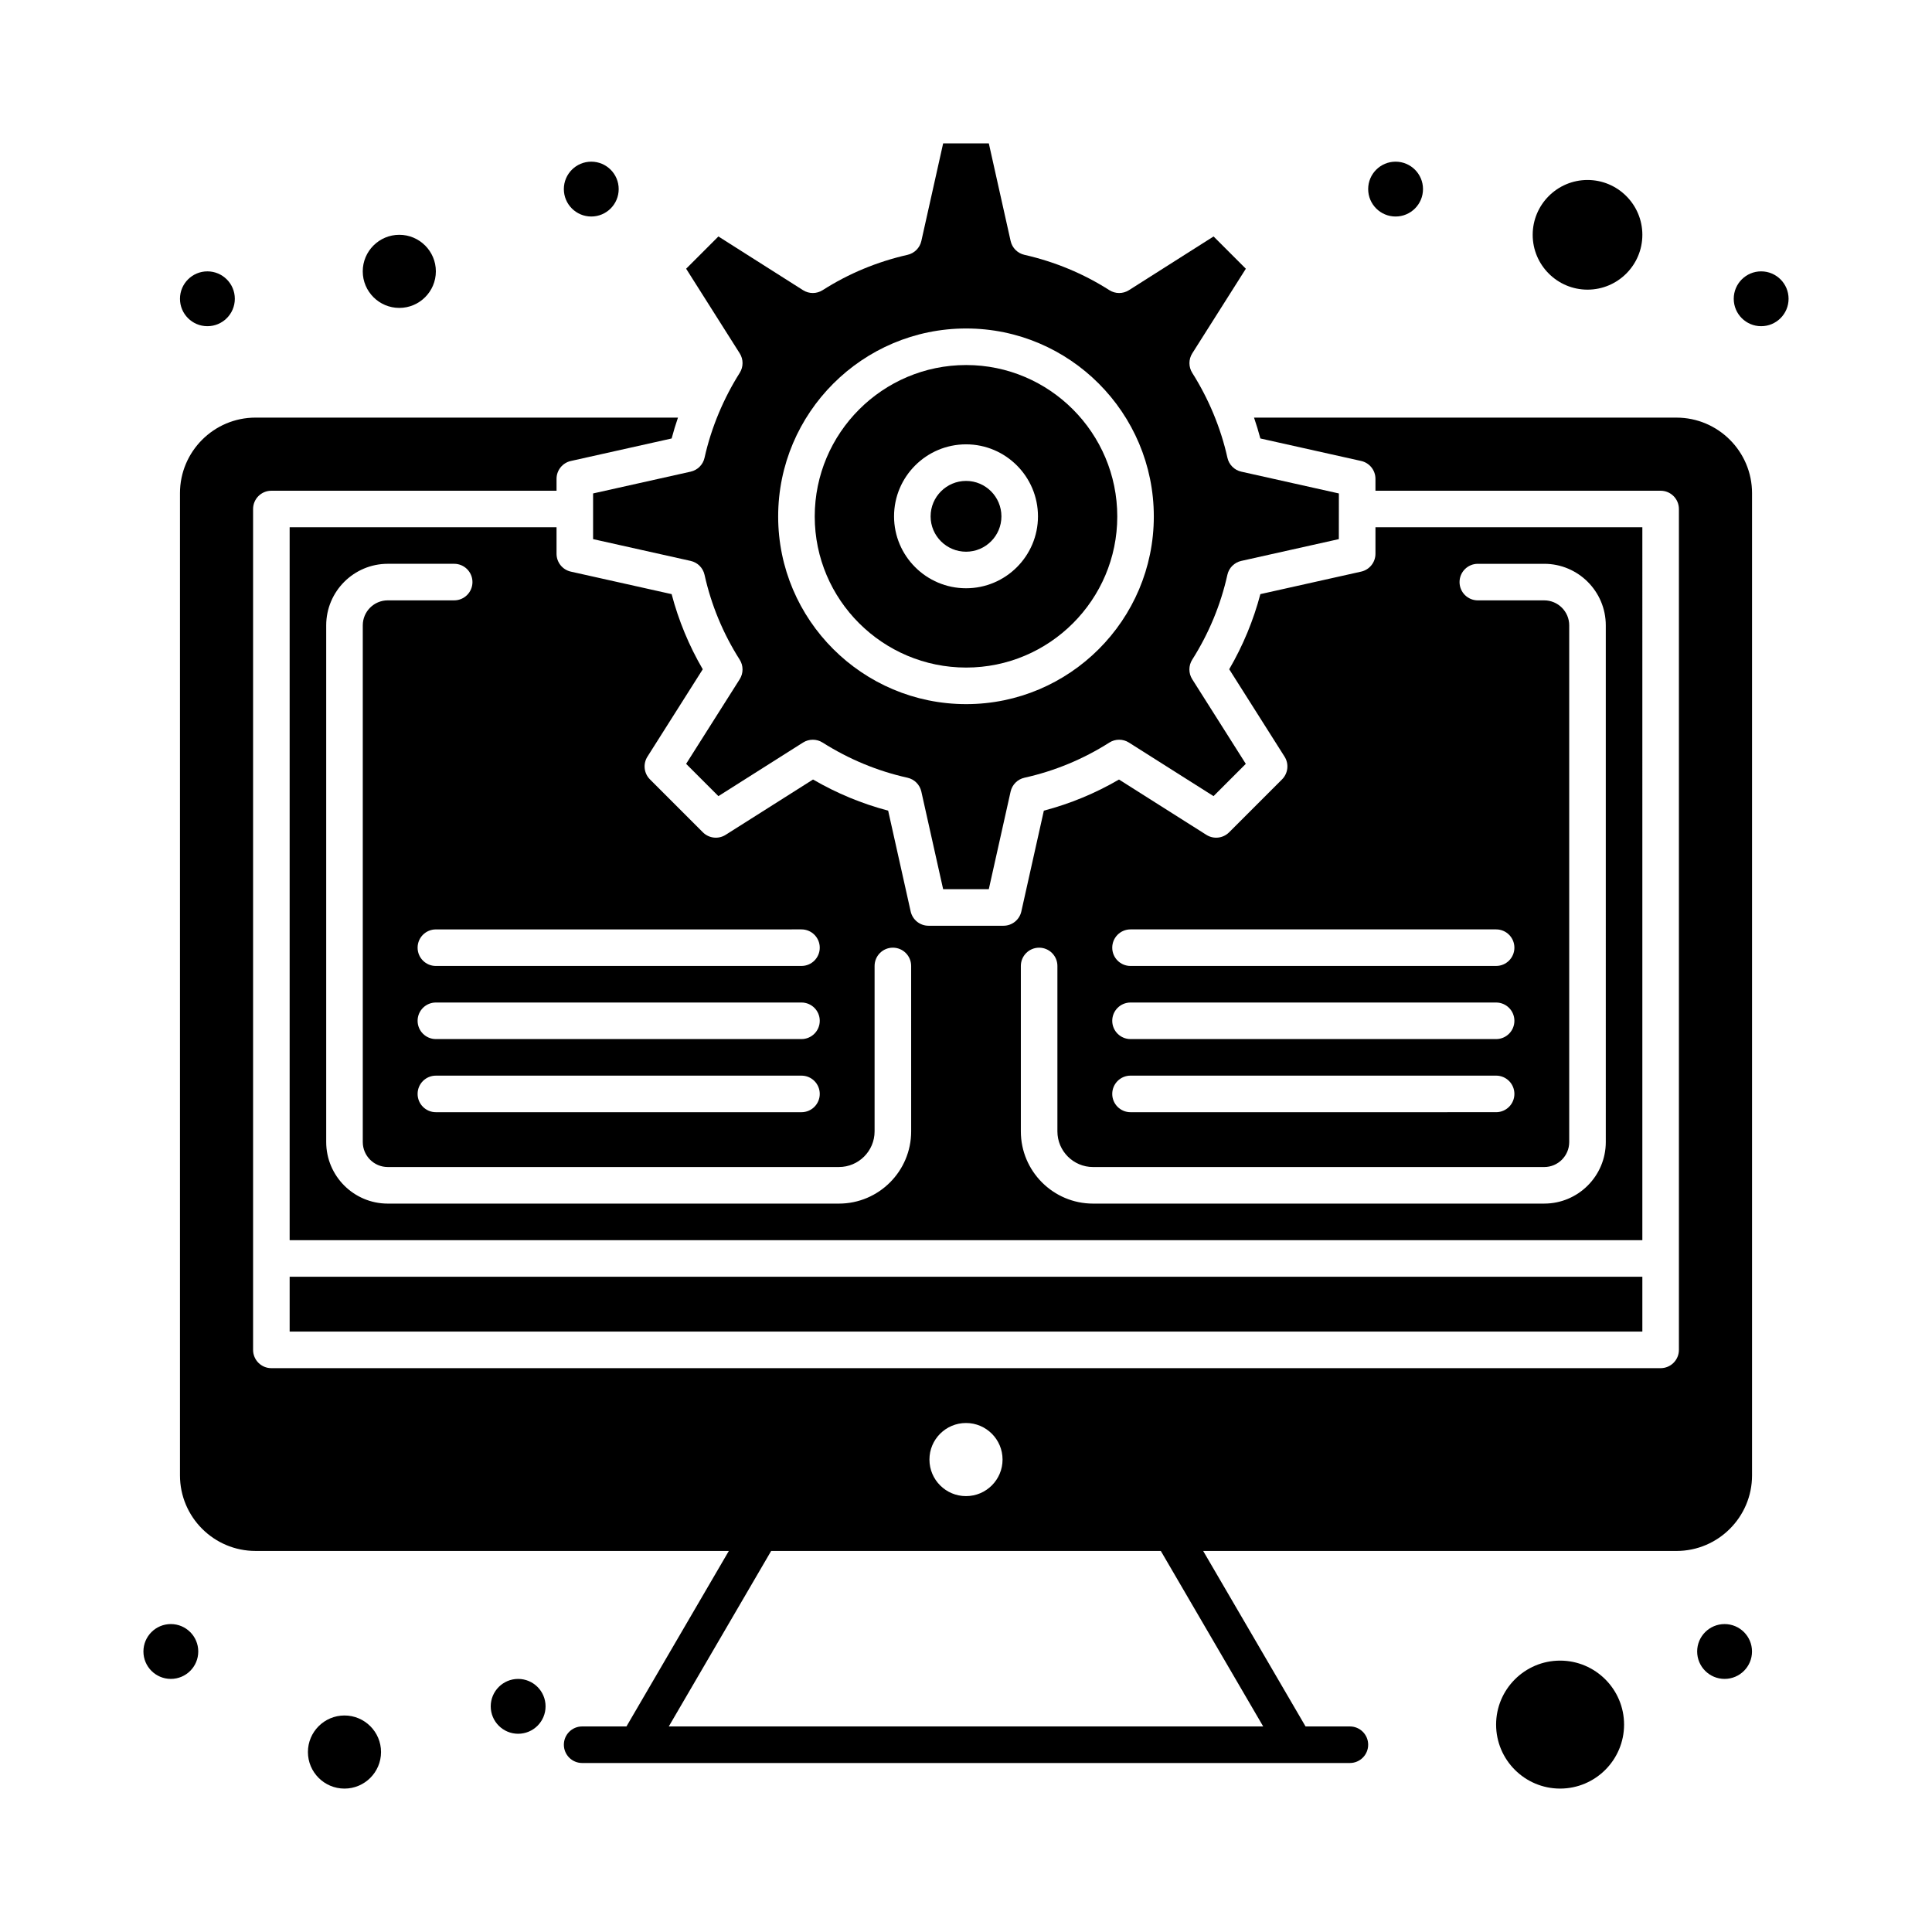 <?xml version="1.0" encoding="UTF-8"?>
<!-- Uploaded to: SVG Repo, www.svgrepo.com, Generator: SVG Repo Mixer Tools -->
<svg fill="#000000" width="800px" height="800px" version="1.1" viewBox="144 144 512 512" xmlns="http://www.w3.org/2000/svg">
 <g>
  <path d="m579.24 283.73h-70.73v7.023c0 2.269-1.574 4.234-3.789 4.731l-26.711 5.965c-1.832 6.949-4.598 13.625-8.254 19.91l14.668 23.164c1.211 1.914 0.934 4.414-0.668 6.019l-14.035 14.035c-1.602 1.602-4.102 1.879-6.016 0.668l-23.16-14.664c-6.246 3.644-12.922 6.41-19.914 8.25l-5.965 26.711c-0.496 2.215-2.457 3.789-4.727 3.789h-19.871c-2.269 0-4.234-1.574-4.731-3.789l-5.965-26.711c-6.949-1.832-13.621-4.598-19.91-8.254l-23.164 14.668c-1.914 1.211-4.414 0.934-6.019-0.668l-14.035-14.035c-1.602-1.602-1.879-4.102-0.668-6.016l14.664-23.16c-3.644-6.246-6.41-12.922-8.25-19.914l-26.711-5.965c-2.215-0.496-3.789-2.461-3.789-4.731v-7.027h-70.73v188.93h358.48zm-222.84 106.57c2.676 0 4.844 2.168 4.844 4.844 0 2.676-2.168 4.844-4.844 4.844l-96.887 0.004c-2.676 0-4.844-2.168-4.844-4.844s2.168-4.844 4.844-4.844zm0 29.066h-96.887c-2.676 0-4.844-2.168-4.844-4.844s2.168-4.844 4.844-4.844h96.887c2.676 0 4.844 2.168 4.844 4.844s-2.168 4.844-4.844 4.844zm4.844 14.535c0 2.676-2.168 4.844-4.844 4.844h-96.887c-2.676 0-4.844-2.168-4.844-4.844 0-2.676 2.168-4.844 4.844-4.844h96.887c2.676-0.004 4.844 2.168 4.844 4.844zm24.223 9.93c0 10.551-8.586 19.137-19.137 19.137h-119.57c-8.996 0-16.312-7.316-16.312-16.312v-136.93c0-8.996 7.316-16.312 16.312-16.312h17.602c2.676 0 4.844 2.168 4.844 4.844s-2.168 4.844-4.844 4.844h-17.602c-3.652 0-6.621 2.969-6.621 6.621v136.93c0 3.652 2.969 6.621 6.621 6.621h119.57c5.207 0 9.445-4.238 9.445-9.445v-43.84c0-2.676 2.168-4.844 4.844-4.844 2.676 0 4.844 2.168 4.844 4.844zm58.133-53.531h96.887c2.676 0 4.844 2.168 4.844 4.844 0 2.676-2.168 4.844-4.844 4.844l-96.887 0.004c-2.676 0-4.844-2.168-4.844-4.844 0-2.68 2.168-4.848 4.844-4.848zm0 19.379h96.887c2.676 0 4.844 2.168 4.844 4.844s-2.168 4.844-4.844 4.844h-96.887c-2.676 0-4.844-2.168-4.844-4.844s2.168-4.844 4.844-4.844zm0 19.375h96.887c2.676 0 4.844 2.168 4.844 4.844s-2.168 4.844-4.844 4.844l-96.887 0.004c-2.676 0-4.844-2.168-4.844-4.844 0-2.676 2.168-4.848 4.844-4.848zm125.95 17.602c0 8.992-7.316 16.309-16.309 16.309l-119.57 0.004c-10.551 0-19.137-8.582-19.137-19.137v-43.84c0-2.676 2.168-4.844 4.844-4.844s4.844 2.168 4.844 4.844v43.84c0 5.207 4.238 9.445 9.445 9.445h119.57c3.652 0 6.621-2.969 6.621-6.621v-136.93c0-3.652-2.969-6.621-6.621-6.621h-17.598c-2.676 0-4.844-2.168-4.844-4.844s2.168-4.844 4.844-4.844h17.602c8.992 0 16.309 7.316 16.309 16.309z"/>
  <path d="m400.02 290.21c5.164 0 9.367-4.199 9.367-9.363 0-5.18-4.199-9.398-9.367-9.398-5.18 0-9.398 4.215-9.398 9.398 0 5.16 4.215 9.363 9.398 9.363z"/>
  <path d="m340.03 242.82c-4.234 6.699-7.531 14.445-9.32 22.496-0.406 1.836-1.84 3.266-3.672 3.676l-25.863 5.777v12.105l25.863 5.777c1.836 0.41 3.266 1.844 3.672 3.676 1.777 8.004 4.914 15.566 9.312 22.484 1.008 1.582 1.012 3.606 0.008 5.191l-14.199 22.426 8.555 8.555 22.426-14.199c1.582-1 3.598-1 5.18 0 6.992 4.422 14.559 7.559 22.496 9.32 1.836 0.406 3.269 1.84 3.676 3.672l5.777 25.863h12.105l5.777-25.863c0.41-1.836 1.844-3.266 3.676-3.672 8.004-1.777 15.566-4.914 22.484-9.312 1.586-1.008 3.606-1.012 5.191-0.008l22.426 14.199 8.551-8.555-14.199-22.426c-1-1.582-1-3.598 0-5.18 4.422-6.988 7.559-14.559 9.32-22.496 0.406-1.836 1.84-3.269 3.672-3.676l25.863-5.777 0.012-12.102-25.863-5.777c-1.836-0.41-3.266-1.844-3.672-3.676-1.785-8.039-5.055-15.754-9.32-22.496-1-1.582-1-3.598 0-5.18l14.199-22.426-8.551-8.551-22.426 14.234c-1.59 1.008-3.617 1.004-5.203-0.008-6.848-4.375-14.422-7.523-22.504-9.359-1.824-0.414-3.246-1.844-3.652-3.668l-5.777-25.863h-12.105l-5.777 25.863c-0.406 1.824-1.832 3.254-3.652 3.668-8.082 1.836-15.652 4.984-22.5 9.359-1.586 1.012-3.617 1.016-5.203 0.008l-22.426-14.234-8.551 8.551 14.199 22.426c1 1.578 1 3.594-0.004 5.176zm60.016-11.77c27.418 0 49.727 22.352 49.727 49.824 0 27.418-22.309 49.727-49.727 49.727-27.473 0-49.824-22.305-49.824-49.727 0-27.473 22.352-49.824 49.824-49.824z"/>
  <path d="m400.05 320.91c22.078 0 40.039-17.961 40.039-40.035 0-22.133-17.961-40.137-40.039-40.137-22.129 0-40.137 18.004-40.137 40.137 0 22.078 18.008 40.035 40.137 40.035zm-0.031-59.156c10.508 0 19.055 8.562 19.055 19.086 0 10.508-8.547 19.055-19.055 19.055-10.523 0-19.086-8.547-19.086-19.055-0.004-10.523 8.559-19.086 19.086-19.086z"/>
  <path d="m564.71 220.76c8.012 0 14.531-6.519 14.531-14.531 0-8.012-6.519-14.531-14.531-14.531-8.016 0-14.531 6.519-14.531 14.531-0.004 8.012 6.516 14.531 14.531 14.531z"/>
  <path d="m557.44 584.08c-9.348 0-16.957 7.606-16.957 16.957 0 9.348 7.606 16.957 16.957 16.957 9.348 0 16.957-7.606 16.957-16.957 0-9.352-7.606-16.957-16.957-16.957z"/>
  <path d="m249.82 225.6c5.344 0 9.688-4.348 9.688-9.688 0-5.344-4.348-9.688-9.688-9.688-5.344 0-9.688 4.348-9.688 9.688 0 5.344 4.344 9.688 9.688 9.688z"/>
  <path d="m235.29 598.62c-5.344 0-9.688 4.348-9.688 9.688 0 5.344 4.344 9.688 9.688 9.688s9.688-4.348 9.688-9.688c0-5.344-4.348-9.688-9.688-9.688z"/>
  <path d="m588.28 254.67h-111.95c0.625 1.824 1.188 3.664 1.68 5.527l26.711 5.965c2.215 0.496 3.789 2.461 3.789 4.727v3.16h75.574c2.676 0 4.844 2.168 4.844 4.844v222.84c0 2.676-2.168 4.844-4.844 4.844h-368.17c-2.676 0-4.844-2.168-4.844-4.844v-222.84c0-2.676 2.168-4.844 4.844-4.844h75.574v-3.156c0-2.269 1.574-4.234 3.789-4.727l26.711-5.965c0.492-1.863 1.055-3.703 1.68-5.527l-111.95-0.004c-11.039 0-20.023 8.984-20.023 20.023v260.3c0 11.043 8.984 20.023 20.023 20.023h125.43l-27.129 46.504-11.746 0.004c-2.676 0-4.844 2.168-4.844 4.844 0 2.676 2.168 4.844 4.844 4.844h203.46c2.676 0 4.844-2.168 4.844-4.844 0-2.676-2.168-4.844-4.844-4.844h-11.75l-27.129-46.504h125.43c11.039 0 20.023-8.984 20.023-20.023v-260.3c0-11.039-8.984-20.023-20.023-20.023zm-188.28 266.44c5.352 0 9.688 4.34 9.688 9.688 0 5.352-4.34 9.688-9.688 9.688-5.352 0-9.688-4.34-9.688-9.688-0.004-5.348 4.336-9.688 9.688-9.688zm-78.766 80.418 27.129-46.504h103.27l27.129 46.504z"/>
  <path d="m220.76 482.35h358.48v14.531h-358.48z"/>
  <path d="m608.3 581.66c0 4.012-3.254 7.266-7.266 7.266-4.016 0-7.269-3.254-7.269-7.266 0-4.012 3.254-7.266 7.269-7.266 4.012 0 7.266 3.254 7.266 7.266"/>
  <path d="m288.58 596.2c0 4.012-3.254 7.266-7.266 7.266s-7.266-3.254-7.266-7.266c0-4.016 3.254-7.269 7.266-7.269s7.266 3.254 7.266 7.269"/>
  <path d="m196.54 581.66c0 4.012-3.25 7.266-7.266 7.266-4.012 0-7.266-3.254-7.266-7.266 0-4.012 3.254-7.266 7.266-7.266 4.016 0 7.266 3.254 7.266 7.266"/>
  <path d="m521.11 194.11c0 4.016-3.254 7.269-7.266 7.269-4.012 0-7.266-3.254-7.266-7.269 0-4.012 3.254-7.266 7.266-7.266 4.012 0 7.266 3.254 7.266 7.266"/>
  <path d="m617.99 223.18c0 4.016-3.254 7.266-7.266 7.266-4.012 0-7.266-3.25-7.266-7.266 0-4.012 3.254-7.266 7.266-7.266 4.012 0 7.266 3.254 7.266 7.266"/>
  <path d="m307.96 194.11c0 4.016-3.254 7.269-7.266 7.269-4.016 0-7.269-3.254-7.269-7.269 0-4.012 3.254-7.266 7.269-7.266 4.012 0 7.266 3.254 7.266 7.266"/>
  <path d="m206.23 223.18c0 4.016-3.254 7.266-7.266 7.266-4.016 0-7.269-3.25-7.269-7.266 0-4.012 3.254-7.266 7.269-7.266 4.012 0 7.266 3.254 7.266 7.266"/>
 </g>
</svg>
